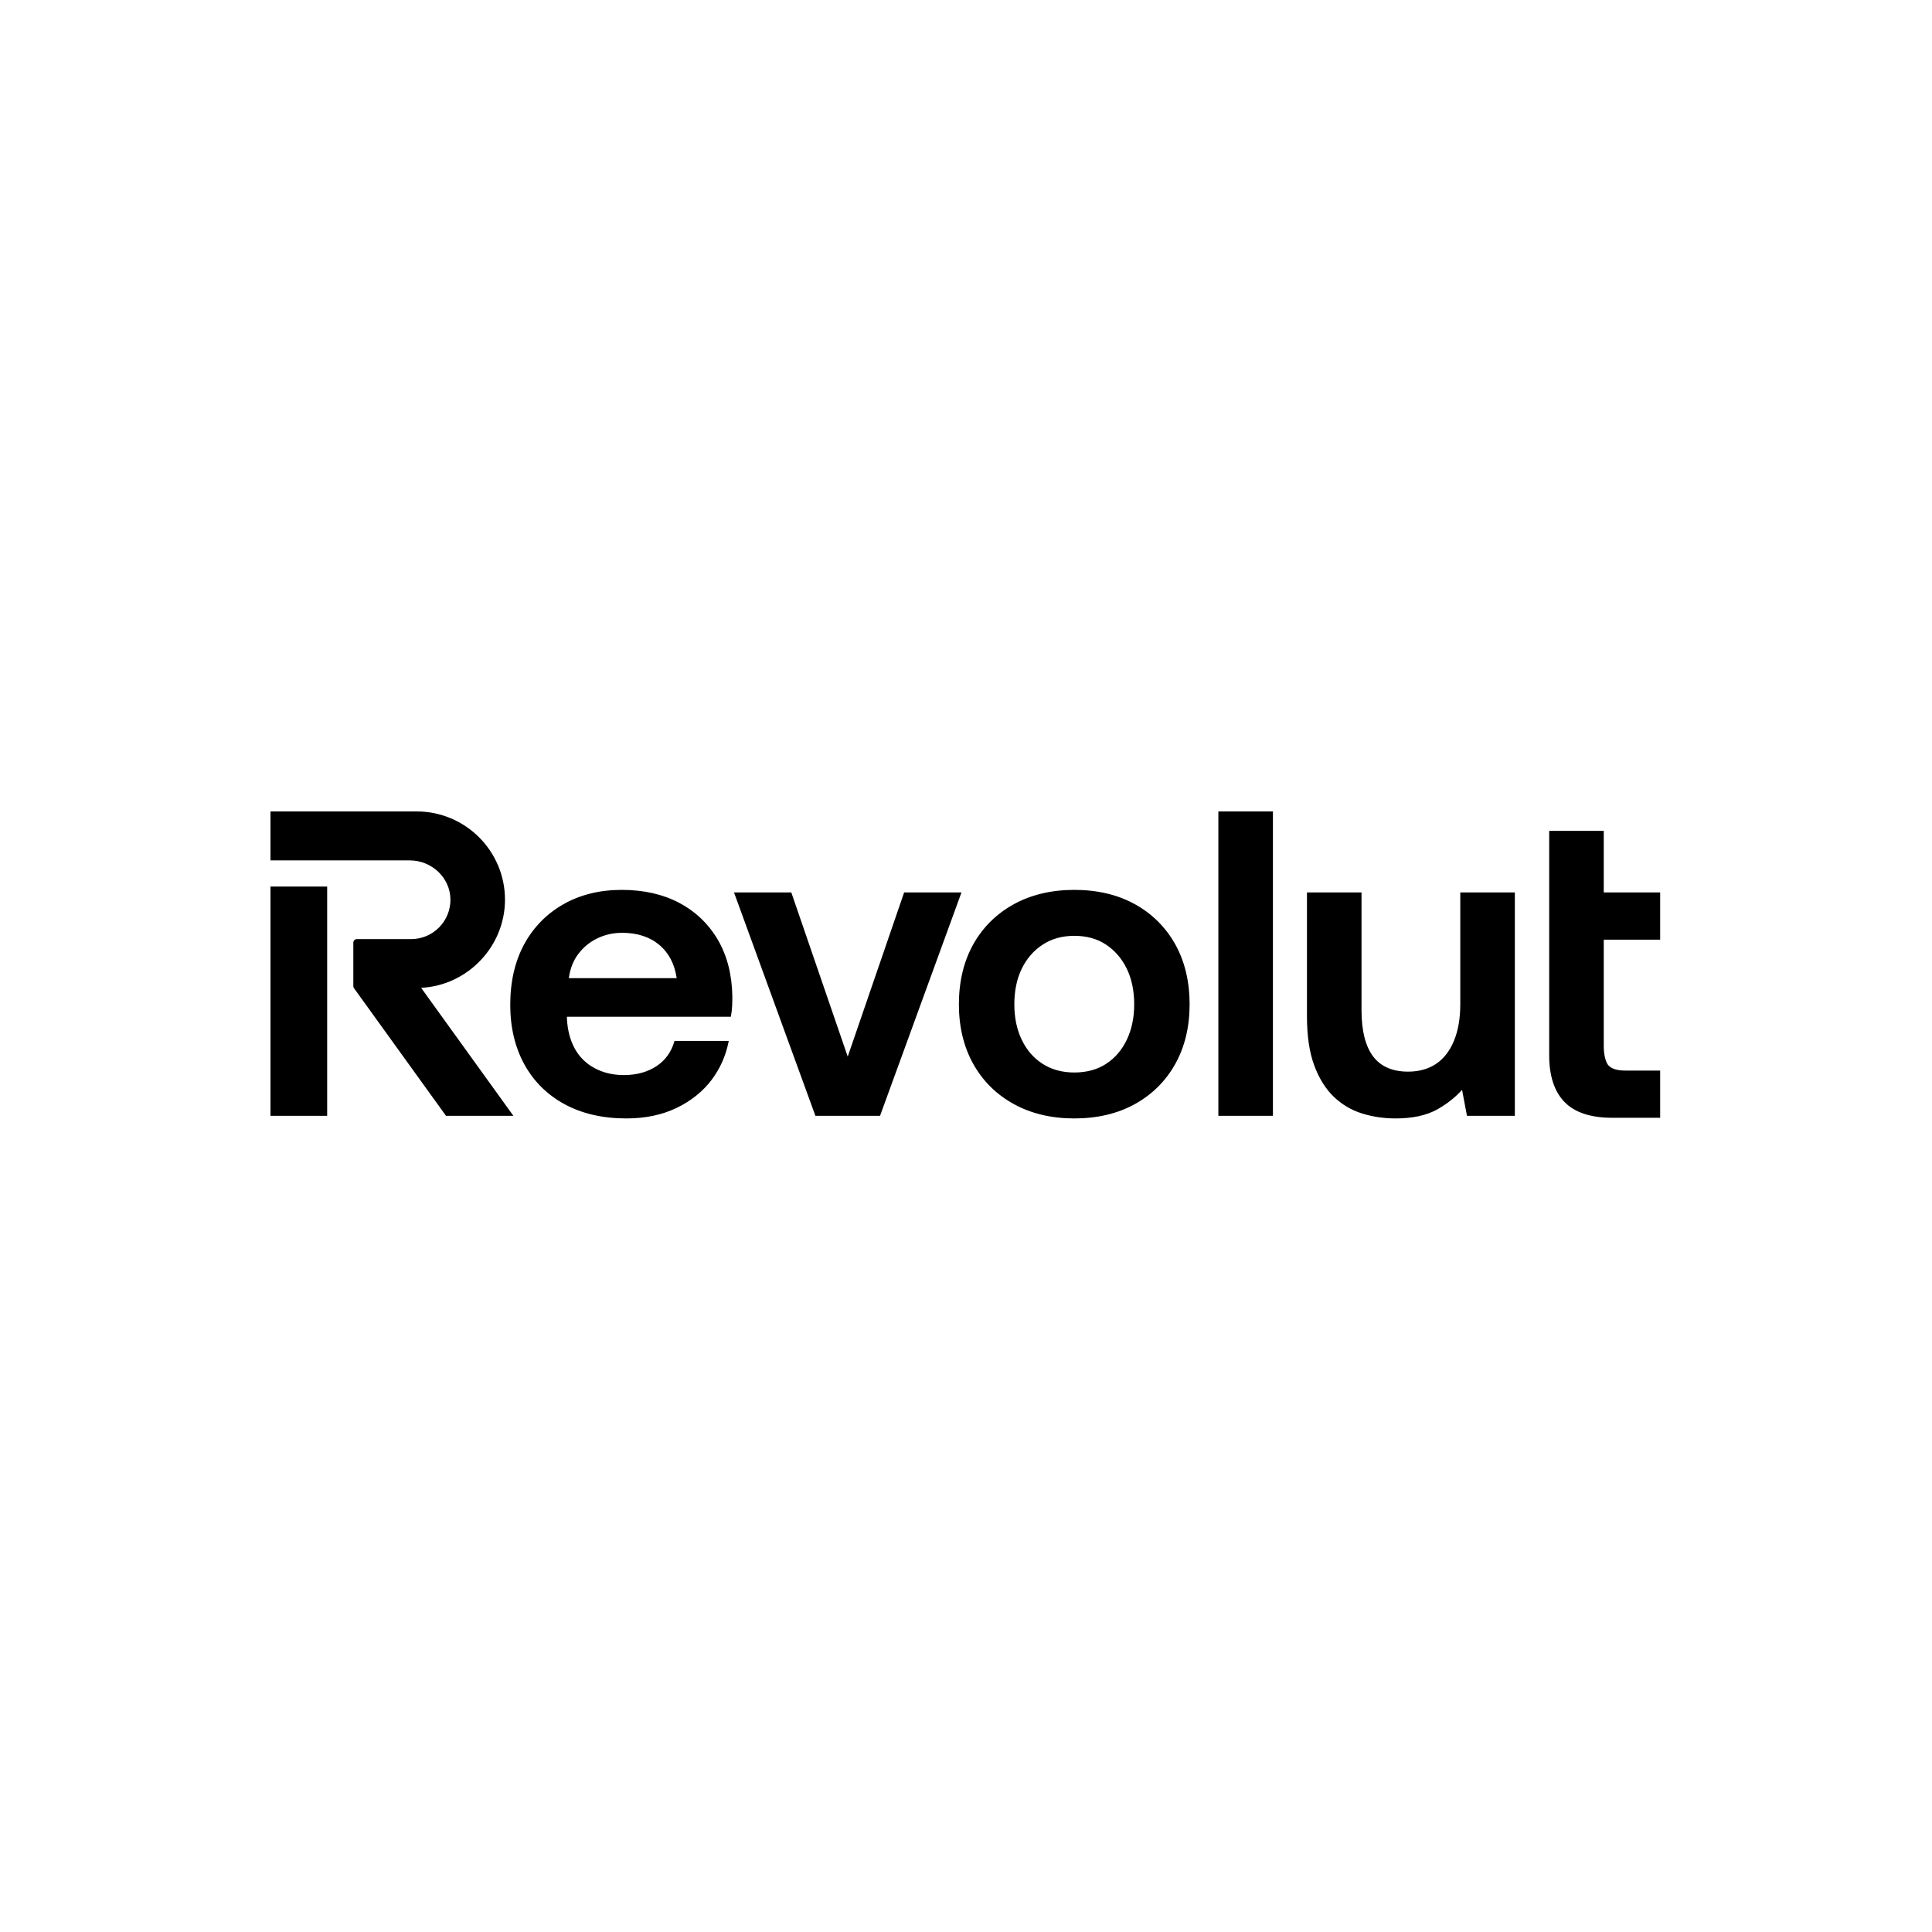 <svg xmlns="http://www.w3.org/2000/svg" width="50" height="50" viewBox="0 0 50 50" fill="none"><g clip-path="url(#clip0_47133_20319)"><path fill-rule="evenodd" clip-rule="evenodd" d="M31.531 21H32.943V28.878H31.531V21ZM42.965 24.319V23.096H41.505V21.503H40.093V27.314C40.093 27.848 40.228 28.254 40.493 28.523C40.757 28.792 41.17 28.928 41.719 28.928H42.965V27.706H42.053C41.855 27.706 41.713 27.662 41.63 27.576C41.554 27.497 41.505 27.298 41.505 27.069V24.319H42.965ZM21.939 27.345L23.399 23.096H24.883L22.775 28.878H21.103L18.996 23.096H20.479L21.939 27.345ZM37.792 25.993C37.792 26.359 37.736 26.677 37.627 26.939C37.519 27.2 37.363 27.4 37.165 27.533C36.967 27.666 36.723 27.734 36.441 27.734C36.037 27.734 35.733 27.601 35.536 27.34C35.337 27.075 35.236 26.674 35.236 26.149V23.096H33.824V26.305C33.824 26.805 33.886 27.228 34.009 27.564C34.133 27.901 34.302 28.175 34.513 28.379C34.724 28.582 34.97 28.729 35.245 28.815C35.518 28.901 35.812 28.945 36.118 28.945C36.559 28.945 36.925 28.865 37.204 28.707C37.458 28.562 37.671 28.393 37.838 28.204L37.965 28.878H39.204V23.096H37.792V25.993ZM29.372 23.401C28.927 23.155 28.399 23.03 27.802 23.03C27.212 23.03 26.686 23.155 26.237 23.401C25.788 23.649 25.435 23.998 25.188 24.439C24.942 24.88 24.816 25.403 24.816 25.993C24.816 26.575 24.942 27.095 25.188 27.535C25.435 27.977 25.788 28.326 26.237 28.573C26.686 28.82 27.212 28.945 27.802 28.945C28.399 28.945 28.927 28.82 29.372 28.573C29.818 28.326 30.169 27.977 30.416 27.535C30.662 27.094 30.787 26.575 30.787 25.993C30.787 25.403 30.662 24.881 30.416 24.439C30.169 23.998 29.817 23.648 29.372 23.401ZM28.626 27.532C28.399 27.681 28.121 27.756 27.802 27.756C27.49 27.756 27.214 27.681 26.983 27.532C26.751 27.384 26.57 27.175 26.443 26.91C26.315 26.645 26.251 26.337 26.251 25.993C26.251 25.642 26.315 25.332 26.443 25.07C26.57 24.809 26.751 24.6 26.983 24.448C27.214 24.296 27.49 24.219 27.802 24.219C28.121 24.219 28.398 24.296 28.626 24.448C28.854 24.6 29.034 24.809 29.161 25.07C29.288 25.332 29.353 25.643 29.353 25.993C29.353 26.336 29.288 26.644 29.161 26.91C29.034 27.175 28.854 27.384 28.626 27.532ZM8.467 22.944H7V28.878H8.467V22.944ZM13.069 23.284C13.069 22.024 12.044 21 10.784 21H7V22.267H10.604C11.174 22.267 11.647 22.715 11.657 23.266C11.662 23.542 11.559 23.802 11.366 23.999C11.172 24.196 10.914 24.304 10.639 24.304H9.235C9.185 24.304 9.144 24.345 9.144 24.395V25.521C9.144 25.54 9.15 25.558 9.161 25.574L11.543 28.878H13.287L10.899 25.565C12.102 25.504 13.069 24.494 13.069 23.284ZM17.582 23.368C17.159 23.143 16.657 23.03 16.09 23.03C15.522 23.03 15.014 23.155 14.581 23.402C14.146 23.649 13.805 23.998 13.565 24.439C13.326 24.88 13.205 25.407 13.205 26.004C13.205 26.587 13.328 27.105 13.571 27.547C13.814 27.989 14.166 28.336 14.615 28.579C15.063 28.822 15.6 28.945 16.212 28.945C16.698 28.945 17.134 28.854 17.508 28.674C17.883 28.494 18.188 28.249 18.417 27.946C18.634 27.657 18.78 27.331 18.852 26.977L18.86 26.939H17.455L17.449 26.962C17.371 27.226 17.221 27.435 17.003 27.583C16.768 27.742 16.48 27.823 16.146 27.823C15.863 27.823 15.607 27.762 15.386 27.642C15.166 27.524 14.994 27.354 14.875 27.137C14.755 26.919 14.687 26.658 14.672 26.361V26.314H18.914L18.919 26.288C18.933 26.207 18.943 26.123 18.947 26.039C18.951 25.957 18.953 25.875 18.953 25.792C18.945 25.232 18.82 24.739 18.581 24.327C18.34 23.915 18.004 23.592 17.582 23.368ZM17.067 24.457C17.308 24.66 17.458 24.948 17.513 25.315H14.721C14.753 25.077 14.832 24.871 14.956 24.702C15.086 24.525 15.253 24.385 15.452 24.288C15.651 24.19 15.869 24.141 16.101 24.141C16.493 24.141 16.818 24.247 17.067 24.457Z" fill="black"></path></g><defs><clipPath id="clip0_47133_20319"><rect width="36" height="7.945" fill="white" transform="translate(7 21)"></rect></clipPath></defs></svg>